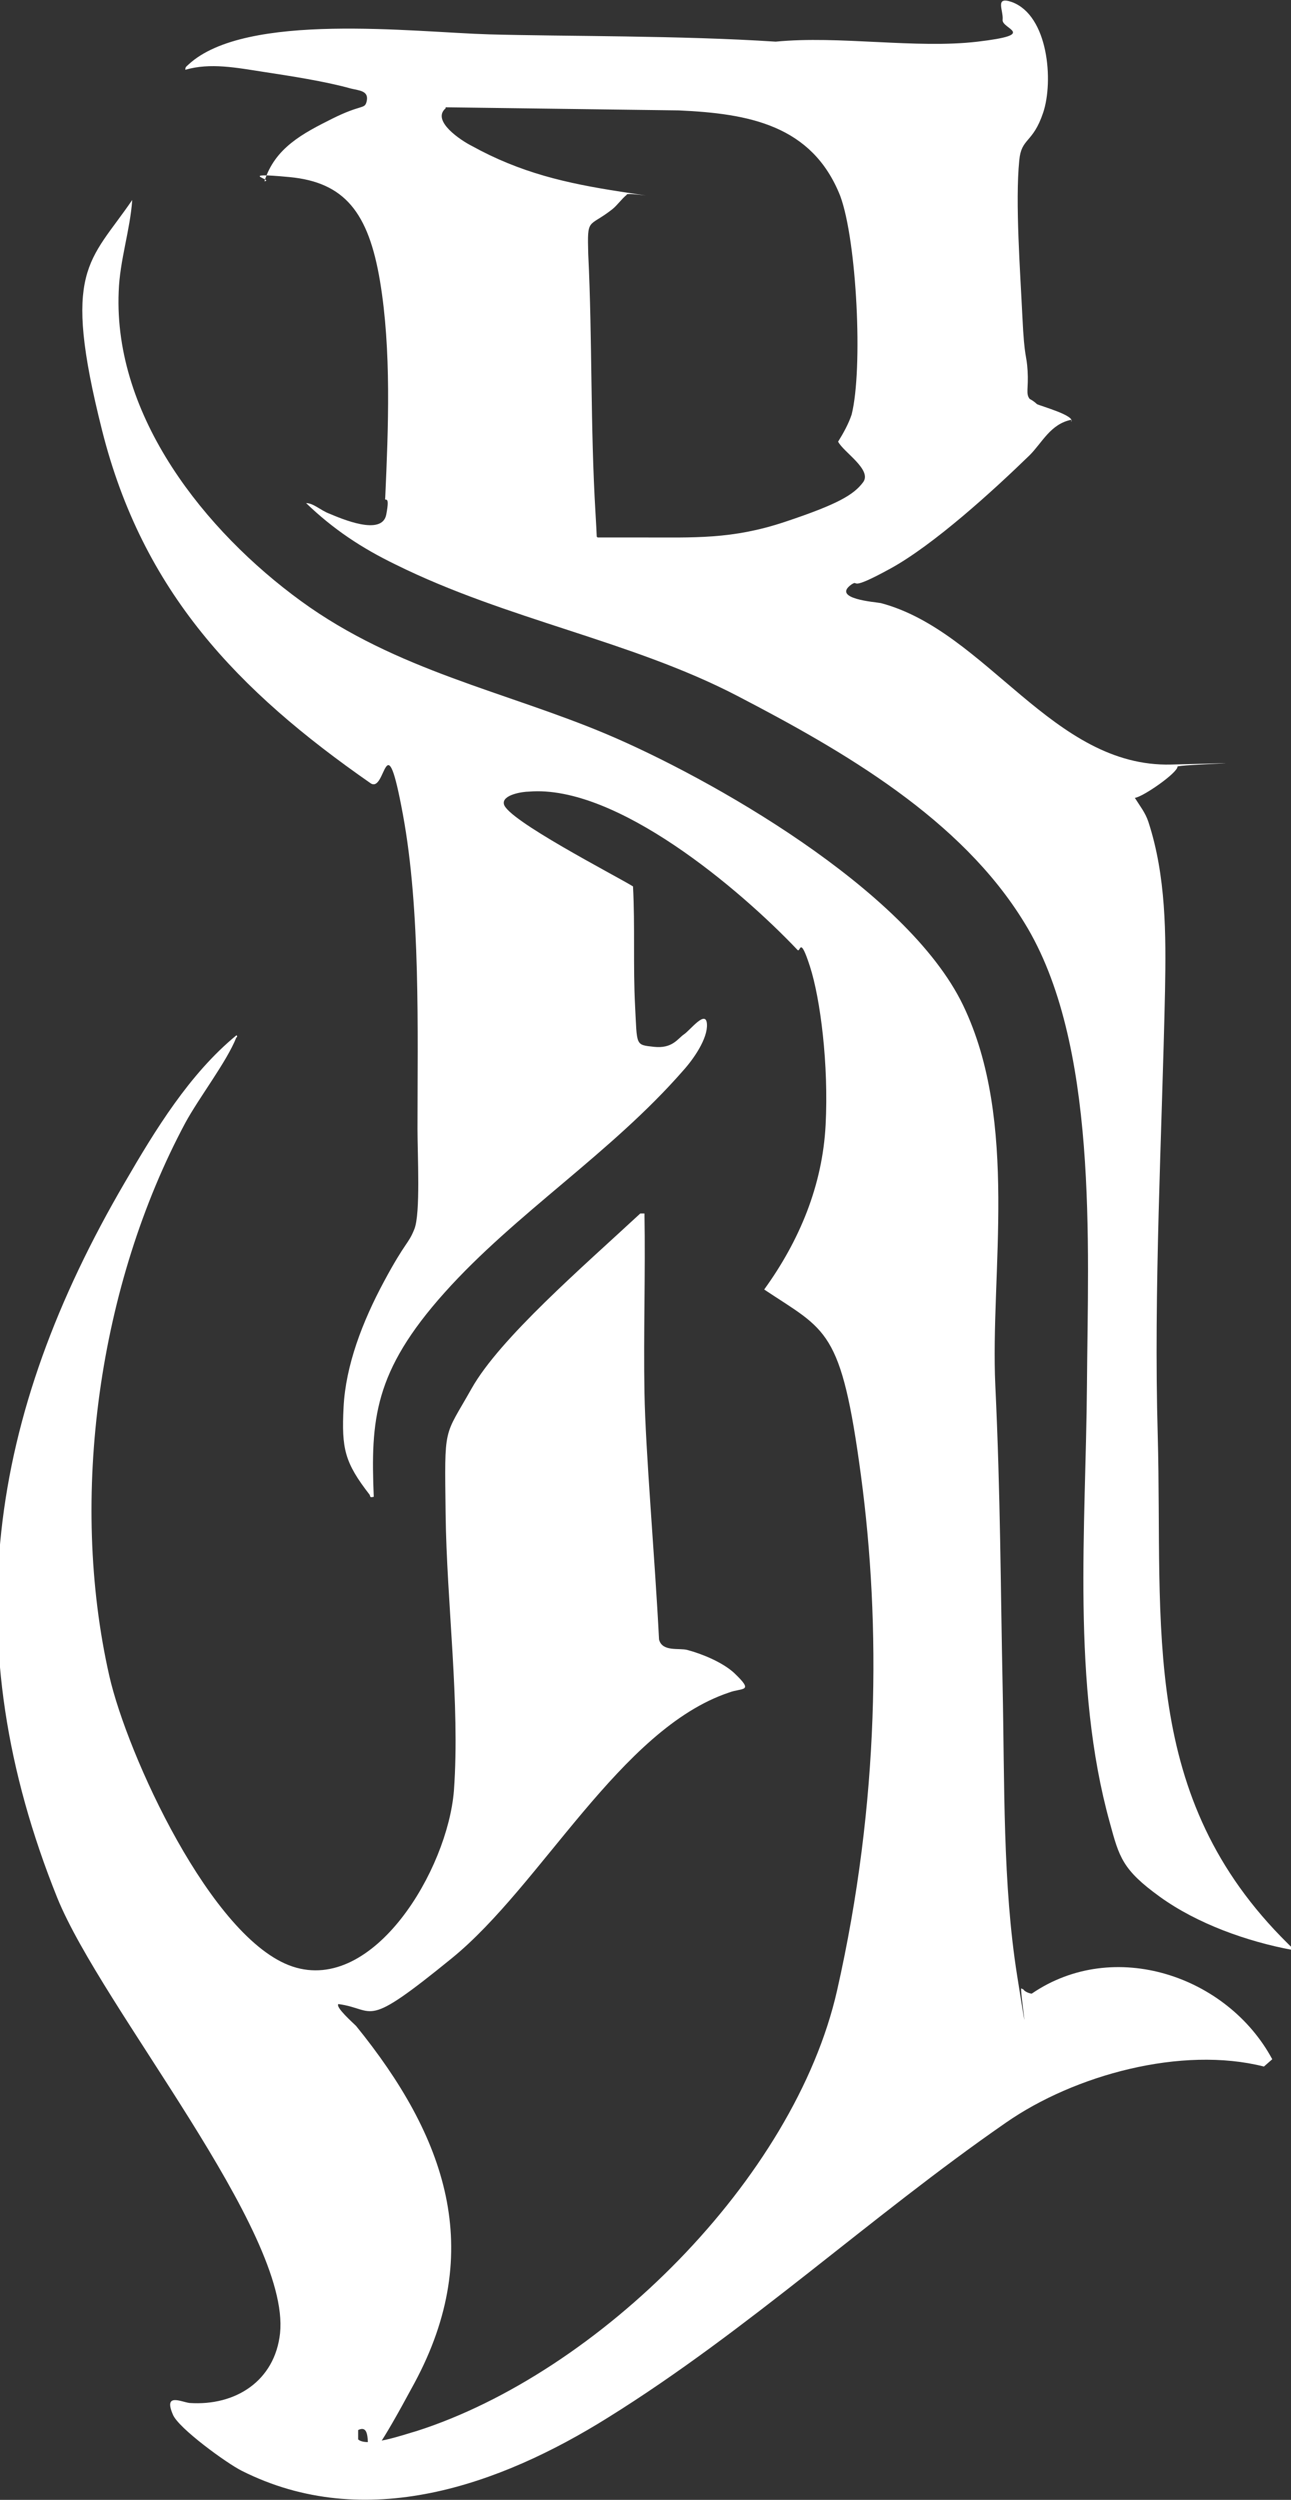 <?xml version="1.0" encoding="UTF-8"?>
<svg id="art" xmlns="http://www.w3.org/2000/svg" width="124" height="240" version="1.1" viewBox="0 0 124 240">
  <rect x="0" y="0" width="124" height="240" fill="#333333" stroke="none"/>
  <!-- Generator: Adobe Illustrator 29.3.1, SVG Export Plug-In . SVG Version: 2.1.0 Build 151)  -->
  <path d="M98.3,191c.1.2.6.4.8.4,7.9-5.4,18.8-1.7,23.1,6.3l-.8.7c-7.9-2-18.2.8-24.8,5.4-13,9-24.7,19.9-38.2,28.3-10.4,6.5-23.3,11.1-35.2,5.1-1.4-.7-6.1-4.1-6.6-5.4-.9-2.1.8-1.2,1.6-1.1,4.4.3,8.2-2.1,8.7-6.7,1-9.8-17.1-31.2-21.4-41.8-9.9-24.6-6.6-46.3,6.5-68.7,2.9-5,6.2-10.4,10.7-14.1.1,0,.1.2,0,.2-.9,2.3-3.6,5.8-4.9,8.2-8.3,15.5-11.2,35.9-7.3,53.1,1.7,7.5,9.8,25.3,17.6,27.9s14.9-9.3,15.5-16.9c.6-8.4-.7-18-.8-26.6s-.2-7.2,2.5-12,10.7-11.7,16.2-16.8h.4c.1,5.8-.1,11.5,0,17.2s1,15.8,1.4,23.7c.3,1.2,1.9.8,2.7,1,1.5.4,3.4,1.2,4.5,2.2,2,1.9.8,1.4-.5,1.9-10.4,3.5-18,18.5-26.6,25.5s-7.2,4.9-10.9,4.4c-.3.3,1.4,1.8,1.7,2.1,8.6,10.6,12.5,21.5,5.6,34.3s-3,3.3-5.4,4.5v.9c.9.8,4.5-.5,5.6-.8,17.5-5.6,36.3-24.2,40.4-42.3s4.2-35.2,2.3-49.4-3.3-13.9-9.3-17.9c3.4-4.7,5.6-10,5.9-15.8s-.5-12.1-1.5-15.2-.9-1.3-1.2-1.6c-5.5-5.8-17.4-15.9-25.8-15.2-.6,0-2.6.3-2.4,1.2.3,1.5,10.6,6.8,12.4,7.9.2,3.8,0,7.7.2,11.5s0,3.7,1.8,3.9,2.3-.8,2.9-1.2,2.1-2.4,2.2-1-1.3,3.4-2.3,4.5c-6.9,7.9-16.1,13.7-22.9,21.3s-7.1,12.2-6.8,19.6c-.4.1-.3,0-.4-.2-2.4-3.1-2.7-4.4-2.5-8.4s1.8-8.2,3.9-12.1,2.3-3.5,2.9-5,.3-7.1.3-9.6c0-9.5.3-21-1.4-30.2s-1.6-2-3.1-3c-12.8-8.9-21.9-18.4-25.8-33.9s-1.2-16.1,2.9-22.1c-.2,2.9-1.2,5.8-1.3,8.8-.5,12,8.3,23,17.5,29.7s19.7,8.7,29.4,12.8,28.8,14.8,34.2,26,2.6,25.8,3.1,36.5.5,19.2.7,28.8,0,19.1,1.4,27.9.2,1,.4,1.2Z" fill="#fff"/>
  <path d="M102.9,40.3c-2,.4-2.8,2.2-4,3.4-3.5,3.4-9.2,8.6-13.4,10.9s-2.9,1-3.7,1.5c-2,1.4,2.3,1.7,2.8,1.8,10.2,2.7,16.5,15.8,27.9,15.5s.5,0,.6.2c0,.6-3.3,2.9-4.1,3,.5.8,1,1.4,1.3,2.3,1.7,5.2,1.7,10.8,1.6,16.2-.3,14-1.1,28.7-.7,42.7.5,18.5-1.8,34.7,12.5,48.8s.4.2.4.6c-4.3-.8-9.1-2.5-12.7-5.1s-3.9-3.8-4.8-7.1c-3.7-13.3-2.3-28.4-2.2-42s1.1-32.9-6-44.4c-6.1-10-17.4-16.5-27.6-21.8s-22.1-7.3-32.8-12.6c-3.3-1.6-6-3.4-8.6-5.9.7,0,1.4.7,2.2,1,1.2.5,5.1,2.2,5.5.1s-.2-1.1-.1-1.6c.3-6.7.6-14.2-.5-20.8s-3.4-9.5-8.7-10-1.4.3-2.4.4c1-3.2,3.7-4.6,6.5-6s3.1-.9,3.3-1.6c.3-1.1-.7-1.1-1.5-1.3-2.5-.7-5.8-1.2-8.4-1.6s-5.1-.9-7.5-.2c0-.3.1-.3.3-.5,5.5-5.1,21.7-3.1,28.9-2.9s18.4.1,27.5.7c6.1-.6,13.5.7,19.4,0s2.3-1.2,2.4-2.1-.8-2.3.9-1.7c3.5,1.3,4,7.6,3,10.6s-2.1,2.4-2.3,4.6c-.4,4,.1,10.8.3,15s.4,3.5.5,5.2-.2,2.2.2,2.7c.2.1.5.3.7.5.4.2,3.7,1.1,3.3,1.7ZM42.8,10.4c-1.4,1.2,1.5,3.1,2.5,3.6,4.7,2.6,9.1,3.6,14.3,4.4s.4,0,.6.3c-.5.4-.9,1-1.4,1.4-2.3,1.8-2.4.7-2.3,4.3.4,8.2.2,16.6.7,24.9s-.4,1.5.2,2.3c1.3,0,2.7,0,4.1,0,5.2,0,8.8.2,13.9-1.5s6.6-2.6,7.5-3.8-1.9-2.9-2.4-3.9c.5-.8,1-1.7,1.3-2.6,1.1-4.4.5-16.7-1.1-21-2.7-6.8-8.8-7.9-15.5-8.2l-22.4-.3Z" fill="#fff"/>
</svg>